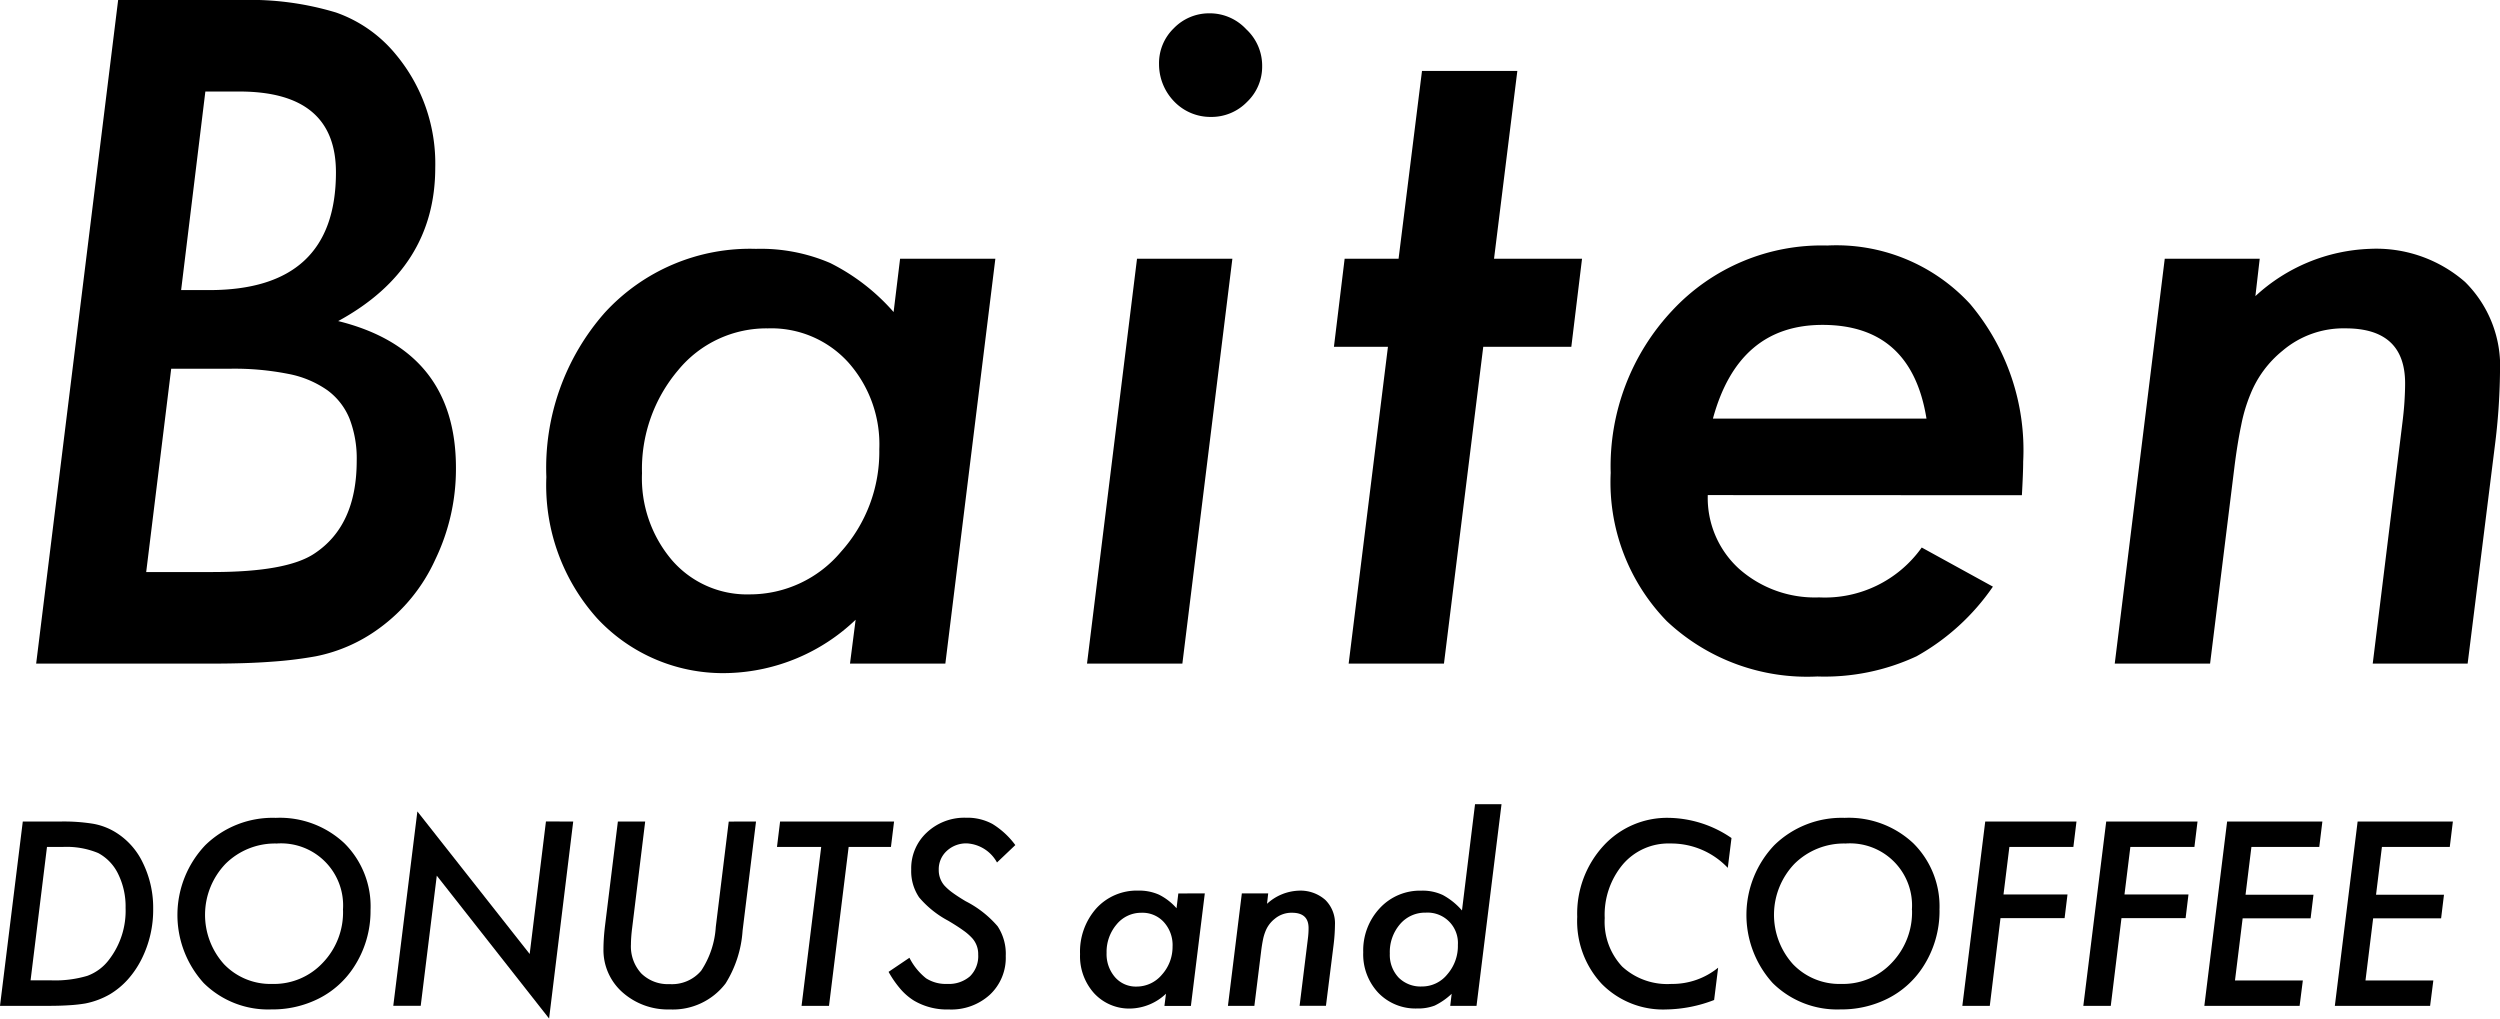 <svg xmlns="http://www.w3.org/2000/svg" xmlns:xlink="http://www.w3.org/1999/xlink" width="140" height="57.037" viewBox="0 0 140 57.037">
  <defs>
    <clipPath id="clip-path">
      <rect id="長方形_90" data-name="長方形 90" width="140" height="57.037" transform="translate(0 0)" fill="none"/>
    </clipPath>
  </defs>
  <g id="グループ_110" data-name="グループ 110" transform="translate(0 0)">
    <g id="グループ_109" data-name="グループ 109" clip-path="url(#clip-path)">
      <path id="パス_847" data-name="パス 847" d="M6.616,0h6.908a16.621,16.621,0,0,1,5.291.7,7.564,7.564,0,0,1,3.359,2.358,9.536,9.536,0,0,1,2.2,6.33q0,5.633-5.436,8.592,6.6,1.636,6.595,8.231a11.668,11.668,0,0,1-1.159,5.126,9.727,9.727,0,0,1-3.141,3.851,8.924,8.924,0,0,1-3.551,1.565,22.5,22.5,0,0,1-2.44.3q-1.427.11-3.382.109H2.025ZM9.587,20.649l-1.4,11.385h3.721q4.154,0,5.7-1.036,2.369-1.563,2.368-5.2a6.205,6.205,0,0,0-.4-2.346,3.7,3.7,0,0,0-1.244-1.6,5.636,5.636,0,0,0-2.187-.914,15.5,15.5,0,0,0-3.225-.29ZM11.5,5.126,10.143,16.245h1.57q7.1,0,7.1-6.594,0-4.526-5.41-4.525Z"/>
      <path id="パス_848" data-name="パス 848" d="M55.74,14.489l-2.8,22.672H47.6l.315-2.455a10.754,10.754,0,0,1-7.1,2.984,9.621,9.621,0,0,1-7.369-3.056,11.147,11.147,0,0,1-2.85-7.919,13.142,13.142,0,0,1,3.261-9.194,11.024,11.024,0,0,1,8.479-3.585,9.847,9.847,0,0,1,4.155.793,11.607,11.607,0,0,1,3.551,2.745l.363-2.985Zm-6.5,10.686A6.9,6.9,0,0,0,47.5,20.289a5.815,5.815,0,0,0-4.493-1.9,6.4,6.4,0,0,0-5.025,2.334,8.553,8.553,0,0,0-2.03,5.776,7.077,7.077,0,0,0,1.691,4.886,5.555,5.555,0,0,0,4.349,1.9,6.656,6.656,0,0,0,5.1-2.383,8.371,8.371,0,0,0,2.149-5.728"/>
      <path id="パス_849" data-name="パス 849" d="M69.013,14.489l-2.8,22.671H60.873l2.8-22.671ZM70.681,3.706a2.724,2.724,0,0,1-.846,2,2.771,2.771,0,0,1-2.029.842,2.816,2.816,0,0,1-2.054-.866,3,3,0,0,1-.846-2.094,2.714,2.714,0,0,1,.822-2A2.747,2.747,0,0,1,67.733.746a2.78,2.78,0,0,1,2.054.89,2.784,2.784,0,0,1,.894,2.07"/>
      <path id="パス_850" data-name="パス 850" d="M83.062,19.422l-2.2,17.738H75.525l2.2-17.738H74.7l.6-4.934h3.02L79.632,3.971h5.339L83.666,14.488h4.928l-.6,4.934Z"/>
      <path id="パス_851" data-name="パス 851" d="M95.635,27.725a5.363,5.363,0,0,0,1.739,4.116,6.4,6.4,0,0,0,4.494,1.613,6.65,6.65,0,0,0,5.749-2.793l3.986,2.191a12.689,12.689,0,0,1-4.277,3.9,12.18,12.18,0,0,1-5.555,1.131,11.468,11.468,0,0,1-8.432-3.1,11.153,11.153,0,0,1-3.14-8.3,12.739,12.739,0,0,1,3.454-9.1,11.422,11.422,0,0,1,8.673-3.634,10.174,10.174,0,0,1,8,3.273,12.693,12.693,0,0,1,2.972,8.833q0,.578-.072,1.877Zm12.248-4.284q-.846-5.245-5.822-5.247-4.711,0-6.137,5.247Z"/>
      <path id="パス_852" data-name="パス 852" d="M126.544,14.489l-.242,2.094a9.963,9.963,0,0,1,6.4-2.647,7.561,7.561,0,0,1,5.341,1.853A6.632,6.632,0,0,1,140,20.843a35.4,35.4,0,0,1-.29,4.139L138.188,37.16h-5.315l1.643-13.333c.064-.5.109-.939.133-1.323s.037-.731.037-1.036q0-3.079-3.334-3.08a5.266,5.266,0,0,0-3.527,1.251,6,6,0,0,0-1.789,2.407,9.028,9.028,0,0,0-.53,1.769q-.219,1.047-.388,2.419L123.765,37.16h-5.339l2.8-22.671Z"/>
      <path id="パス_853" data-name="パス 853" d="M1.276,46.006H3.37a10.385,10.385,0,0,1,1.824.121,3.589,3.589,0,0,1,1.2.434,4.029,4.029,0,0,1,1.6,1.745,5.72,5.72,0,0,1,.584,2.6,6.142,6.142,0,0,1-.658,2.821,5.229,5.229,0,0,1-.765,1.126,4.374,4.374,0,0,1-1,.826,4.514,4.514,0,0,1-1.376.515,8.32,8.32,0,0,1-.912.1q-.531.035-1.242.034H0ZM2.631,47.43,1.712,54.9H2.879a6.319,6.319,0,0,0,2.013-.254,2.666,2.666,0,0,0,1.228-.923,4.486,4.486,0,0,0,.913-2.882,4.112,4.112,0,0,0-.41-1.885A2.605,2.605,0,0,0,5.5,47.771,4.613,4.613,0,0,0,3.49,47.43Z"/>
      <path id="パス_854" data-name="パス 854" d="M20.75,50.967a5.724,5.724,0,0,1-.941,3.2,5.045,5.045,0,0,1-1.945,1.745,5.744,5.744,0,0,1-2.658.615,5.122,5.122,0,0,1-3.8-1.478,5.674,5.674,0,0,1,.087-7.715A5.394,5.394,0,0,1,15.441,45.8a5.277,5.277,0,0,1,3.846,1.424,4.977,4.977,0,0,1,1.463,3.744m-1.544-.014a3.474,3.474,0,0,0-3.711-3.717,3.932,3.932,0,0,0-2.865,1.137A4.13,4.13,0,0,0,12.549,54a3.6,3.6,0,0,0,2.7,1.1,3.741,3.741,0,0,0,2.826-1.183,4.082,4.082,0,0,0,1.134-2.962"/>
      <path id="パス_855" data-name="パス 855" d="M32.1,46.006,30.749,57.037l-6.289-8-.9,7.287H22.024l1.349-10.884,6.289,7.983.911-7.421Z"/>
      <path id="パス_856" data-name="パス 856" d="M42.337,46.006l-.752,6.111a6.363,6.363,0,0,1-.952,2.955,3.708,3.708,0,0,1-3.114,1.457,3.83,3.83,0,0,1-2.664-.963,3.157,3.157,0,0,1-1.061-2.42c0-.2.009-.421.024-.649s.04-.467.071-.721l.712-5.77H36.13L35.4,51.969c-.023.179-.039.344-.05.495s-.017.292-.017.421a2.234,2.234,0,0,0,.577,1.625,2.116,2.116,0,0,0,1.584.6,2.142,2.142,0,0,0,1.771-.749,4.991,4.991,0,0,0,.819-2.453l.725-5.9Z"/>
      <path id="パス_857" data-name="パス 857" d="M47.524,47.43l-1.1,8.9H44.887l1.1-8.9H43.511l.174-1.424h6.383l-.175,1.424Z"/>
      <path id="パス_858" data-name="パス 858" d="M56.859,47.323l-1.027.976a2.056,2.056,0,0,0-1.678-1.069,1.593,1.593,0,0,0-1.134.421,1.387,1.387,0,0,0-.45,1.056,1.318,1.318,0,0,0,.31.876,2.988,2.988,0,0,0,.452.4q.3.22.748.487a5.86,5.86,0,0,1,1.786,1.4,2.8,2.8,0,0,1,.456,1.665,2.828,2.828,0,0,1-.886,2.166,3.2,3.2,0,0,1-2.3.829,3.64,3.64,0,0,1-1.954-.495,3.327,3.327,0,0,1-.751-.645,5.776,5.776,0,0,1-.671-.966l1.168-.789a3.467,3.467,0,0,0,.932,1.15,2.049,2.049,0,0,0,1.188.314,1.8,1.8,0,0,0,1.272-.427,1.585,1.585,0,0,0,.459-1.217,1.325,1.325,0,0,0-.335-.916,3.009,3.009,0,0,0-.5-.435q-.332-.24-.842-.542a5.535,5.535,0,0,1-1.631-1.309,2.622,2.622,0,0,1-.443-1.558,2.729,2.729,0,0,1,.872-2.073,3.069,3.069,0,0,1,2.2-.829,2.938,2.938,0,0,1,1.476.348,4.539,4.539,0,0,1,1.282,1.183"/>
      <path id="パス_859" data-name="パス 859" d="M67.469,50.031l-.779,6.3H65.208l.087-.683a2.986,2.986,0,0,1-1.973.83,2.669,2.669,0,0,1-2.047-.85,3.1,3.1,0,0,1-.792-2.2,3.65,3.65,0,0,1,.906-2.554,3.063,3.063,0,0,1,2.356-1A2.734,2.734,0,0,1,64.9,50.1a3.215,3.215,0,0,1,.986.762l.1-.829ZM65.664,53a1.914,1.914,0,0,0-.484-1.357,1.611,1.611,0,0,0-1.247-.528,1.775,1.775,0,0,0-1.4.648,2.376,2.376,0,0,0-.564,1.6,1.966,1.966,0,0,0,.47,1.357,1.542,1.542,0,0,0,1.208.528,1.848,1.848,0,0,0,1.416-.661,2.327,2.327,0,0,0,.6-1.592"/>
      <path id="パス_860" data-name="パス 860" d="M71.019,50.031l-.066.582a2.768,2.768,0,0,1,1.777-.736,2.1,2.1,0,0,1,1.484.515,1.842,1.842,0,0,1,.544,1.4,9.987,9.987,0,0,1-.081,1.15l-.424,3.383H72.777l.457-3.7c.018-.138.03-.261.037-.368s.009-.2.009-.287q0-.855-.925-.856a1.462,1.462,0,0,0-.98.348,1.658,1.658,0,0,0-.5.668,2.624,2.624,0,0,0-.148.491c-.04.2-.076.418-.106.673l-.376,3.035H68.764l.779-6.3Z"/>
      <path id="パス_861" data-name="パス 861" d="M84.085,45.036l-1.4,11.292H81.213l.08-.675a3.8,3.8,0,0,1-.953.661,2.61,2.61,0,0,1-.979.161,2.887,2.887,0,0,1-2.174-.876,3.145,3.145,0,0,1-.846-2.273,3.458,3.458,0,0,1,.926-2.467,3.064,3.064,0,0,1,2.328-.982,2.661,2.661,0,0,1,1.208.247,3.836,3.836,0,0,1,1.068.862l.731-5.95ZM81.642,52.9a1.7,1.7,0,0,0-1.8-1.792,1.839,1.839,0,0,0-1.443.649A2.39,2.39,0,0,0,77.83,53.4a1.851,1.851,0,0,0,.491,1.343,1.733,1.733,0,0,0,1.3.5,1.814,1.814,0,0,0,1.43-.682,2.412,2.412,0,0,0,.59-1.658"/>
      <path id="パス_862" data-name="パス 862" d="M96.964,46.928,96.756,48.6a4.363,4.363,0,0,0-3.215-1.364A3.356,3.356,0,0,0,90.884,48.4a4.395,4.395,0,0,0-1.02,3.015,3.665,3.665,0,0,0,.98,2.715A3.73,3.73,0,0,0,93.6,55.1a4.059,4.059,0,0,0,2.616-.91L95.991,56a7.723,7.723,0,0,1-2.664.529A4.815,4.815,0,0,1,89.7,55.1a5.153,5.153,0,0,1-1.375-3.757,5.612,5.612,0,0,1,1.463-3.971A4.833,4.833,0,0,1,93.475,45.8a6.357,6.357,0,0,1,3.489,1.13"/>
      <path id="パス_863" data-name="パス 863" d="M108.614,50.967a5.739,5.739,0,0,1-.94,3.2,5.062,5.062,0,0,1-1.946,1.745,5.75,5.75,0,0,1-2.658.615,5.126,5.126,0,0,1-3.8-1.478,5.674,5.674,0,0,1,.087-7.715A5.394,5.394,0,0,1,103.3,45.8a5.275,5.275,0,0,1,3.846,1.424,4.974,4.974,0,0,1,1.464,3.744m-1.544-.014a3.474,3.474,0,0,0-3.712-3.717,3.934,3.934,0,0,0-2.865,1.137A4.13,4.13,0,0,0,100.412,54a3.6,3.6,0,0,0,2.7,1.1,3.742,3.742,0,0,0,2.827-1.183,4.086,4.086,0,0,0,1.134-2.962"/>
      <path id="パス_864" data-name="パス 864" d="M116.283,46.006l-.174,1.424h-3.584l-.329,2.661h3.584l-.162,1.323h-3.59l-.6,4.914h-1.537l1.282-10.322Z"/>
      <path id="パス_865" data-name="パス 865" d="M123.061,46.006l-.174,1.424H119.3l-.329,2.661h3.584l-.161,1.323h-3.591l-.6,4.914h-1.537l1.282-10.322Z"/>
      <path id="パス_866" data-name="パス 866" d="M130.053,46.006l-.174,1.424h-3.8l-.329,2.674h3.805l-.161,1.324h-3.806l-.429,3.477h3.8l-.181,1.423h-5.335l1.276-10.322Z"/>
      <path id="パス_867" data-name="パス 867" d="M137.361,46.006l-.174,1.424h-3.8l-.329,2.674h3.805l-.161,1.324h-3.806l-.429,3.477h3.8l-.181,1.423h-5.335l1.276-10.322Z"/>
    </g>
  </g>
</svg>
